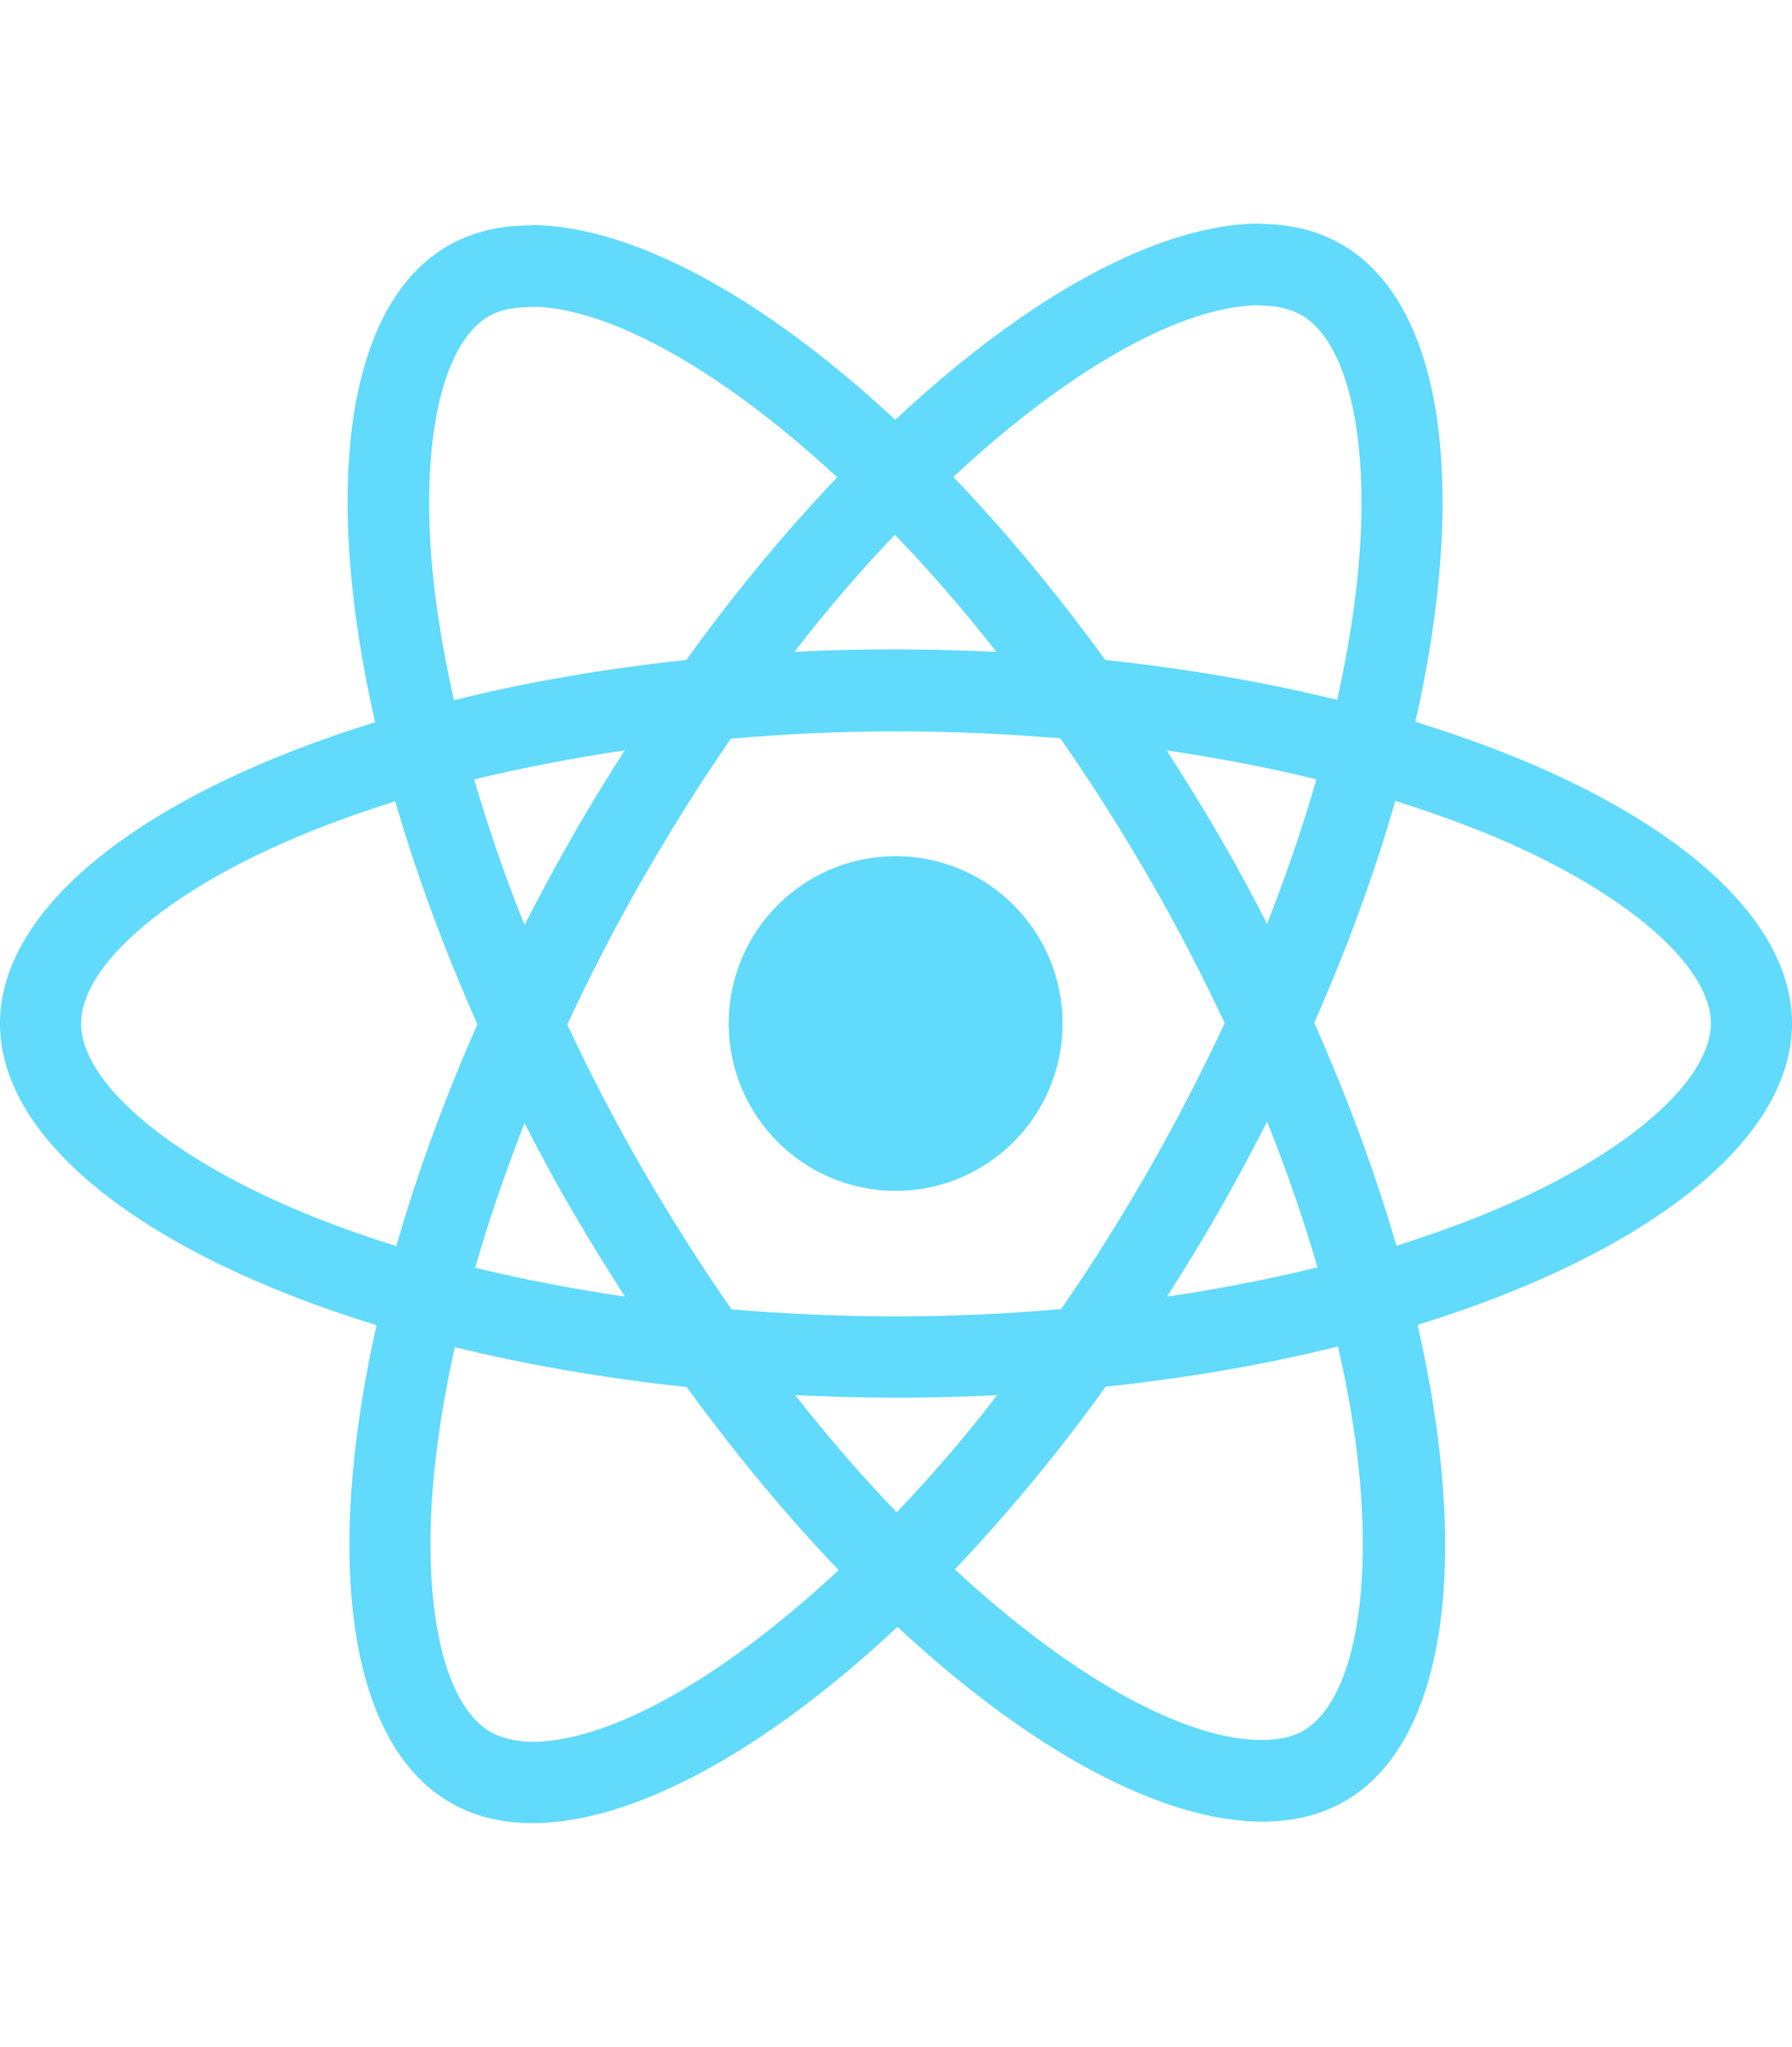 <svg width="99" height="113" viewBox="0 0 99 113" fill="none" xmlns="http://www.w3.org/2000/svg">
<path d="M99 56.51C99 49.941 90.787 43.715 78.195 39.854C81.101 26.998 79.809 16.77 74.119 13.495C72.807 12.727 71.273 12.363 69.599 12.363V16.871C70.527 16.871 71.273 17.053 71.899 17.396C74.644 18.973 75.834 24.977 74.906 32.698C74.684 34.598 74.321 36.599 73.877 38.641C69.921 37.671 65.603 36.923 61.063 36.438C58.339 32.698 55.514 29.302 52.668 26.331C59.247 20.206 65.421 16.851 69.619 16.851V12.343C64.07 12.343 56.805 16.305 49.46 23.178C42.114 16.345 34.85 12.424 29.3 12.424V16.931C33.478 16.931 39.673 20.267 46.251 26.351C43.426 29.323 40.601 32.698 37.917 36.438C33.356 36.923 29.038 37.671 25.083 38.661C24.619 36.64 24.276 34.679 24.034 32.799C23.085 25.078 24.256 19.074 26.98 17.477C27.585 17.113 28.372 16.952 29.3 16.952V12.444C27.605 12.444 26.072 12.808 24.74 13.576C19.07 16.851 17.798 27.059 20.724 39.874C8.173 43.755 0 49.961 0 56.51C0 63.08 8.213 69.305 20.805 73.166C17.899 86.022 19.191 96.25 24.881 99.525C26.193 100.293 27.727 100.657 29.422 100.657C34.971 100.657 42.235 96.695 49.581 89.822C56.926 96.655 64.191 100.576 69.74 100.576C71.435 100.576 72.969 100.212 74.3 99.444C79.971 96.169 81.242 85.962 78.316 73.146C90.827 69.285 99 63.059 99 56.51ZM72.727 43.028C71.98 45.635 71.052 48.324 70.002 51.012C69.175 49.395 68.307 47.778 67.359 46.161C66.43 44.544 65.442 42.967 64.453 41.431C67.318 41.855 70.083 42.381 72.727 43.028ZM63.484 64.555C61.91 67.284 60.296 69.871 58.621 72.277C55.614 72.54 52.567 72.681 49.5 72.681C46.453 72.681 43.406 72.54 40.419 72.297C38.744 69.892 37.11 67.325 35.536 64.616C34.002 61.968 32.61 59.279 31.339 56.571C32.59 53.862 34.002 51.154 35.516 48.505C37.09 45.777 38.704 43.189 40.379 40.784C43.386 40.521 46.433 40.38 49.5 40.38C52.547 40.38 55.594 40.521 58.581 40.764C60.256 43.169 61.89 45.736 63.464 48.445C64.998 51.093 66.39 53.781 67.661 56.49C66.39 59.199 64.998 61.907 63.484 64.555ZM70.002 61.927C71.092 64.636 72.02 67.345 72.787 69.972C70.144 70.619 67.359 71.165 64.473 71.59C65.462 70.033 66.451 68.436 67.379 66.799C68.307 65.182 69.175 63.544 70.002 61.927ZM49.54 83.496C47.664 81.555 45.787 79.392 43.931 77.027C45.747 77.108 47.603 77.169 49.48 77.169C51.377 77.169 53.253 77.128 55.09 77.027C53.273 79.392 51.397 81.555 49.54 83.496ZM34.527 71.59C31.661 71.165 28.897 70.639 26.253 69.993C27 67.385 27.928 64.697 28.978 62.008C29.805 63.625 30.673 65.243 31.621 66.86C32.569 68.477 33.538 70.053 34.527 71.59ZM49.44 29.525C51.316 31.465 53.193 33.628 55.049 35.993C53.233 35.912 51.377 35.852 49.5 35.852C47.603 35.852 45.727 35.892 43.89 35.993C45.706 33.628 47.583 31.465 49.44 29.525ZM34.507 41.431C33.518 42.987 32.529 44.584 31.601 46.221C30.673 47.838 29.805 49.456 28.978 51.073C27.888 48.364 26.96 45.655 26.193 43.028C28.836 42.401 31.621 41.855 34.507 41.431ZM16.244 66.738C9.101 63.686 4.48 59.684 4.48 56.51C4.48 53.337 9.101 49.314 16.244 46.282C17.98 45.534 19.877 44.867 21.834 44.24C22.984 48.202 24.498 52.326 26.374 56.55C24.518 60.755 23.025 64.858 21.895 68.8C19.897 68.174 18 67.486 16.244 66.738ZM27.101 95.624C24.357 94.047 23.166 88.044 24.094 80.322C24.316 78.422 24.679 76.421 25.123 74.379C29.078 75.349 33.397 76.097 37.937 76.582C40.661 80.322 43.486 83.718 46.332 86.689C39.753 92.814 33.578 96.169 29.381 96.169C28.473 96.149 27.706 95.967 27.101 95.624ZM74.966 80.221C75.915 87.942 74.744 93.946 72.02 95.543C71.415 95.907 70.628 96.069 69.7 96.069C65.522 96.069 59.327 92.733 52.749 86.649C55.574 83.677 58.399 80.302 61.083 76.562C65.644 76.077 69.962 75.329 73.917 74.339C74.381 76.38 74.744 78.341 74.966 80.221ZM82.735 66.738C81 67.486 79.103 68.153 77.146 68.78C75.996 64.818 74.482 60.694 72.605 56.47C74.462 52.265 75.955 48.162 77.085 44.22C79.083 44.847 80.98 45.534 82.756 46.282C89.899 49.334 94.52 53.337 94.52 56.51C94.5 59.684 89.879 63.706 82.735 66.738Z" fill="#61DAFB"/>
<path d="M49.48 65.748C54.573 65.748 58.702 61.612 58.702 56.51C58.702 51.408 54.573 47.272 49.48 47.272C44.387 47.272 40.258 51.408 40.258 56.51C40.258 61.612 44.387 65.748 49.48 65.748Z" fill="#61DAFB"/>
</svg>
